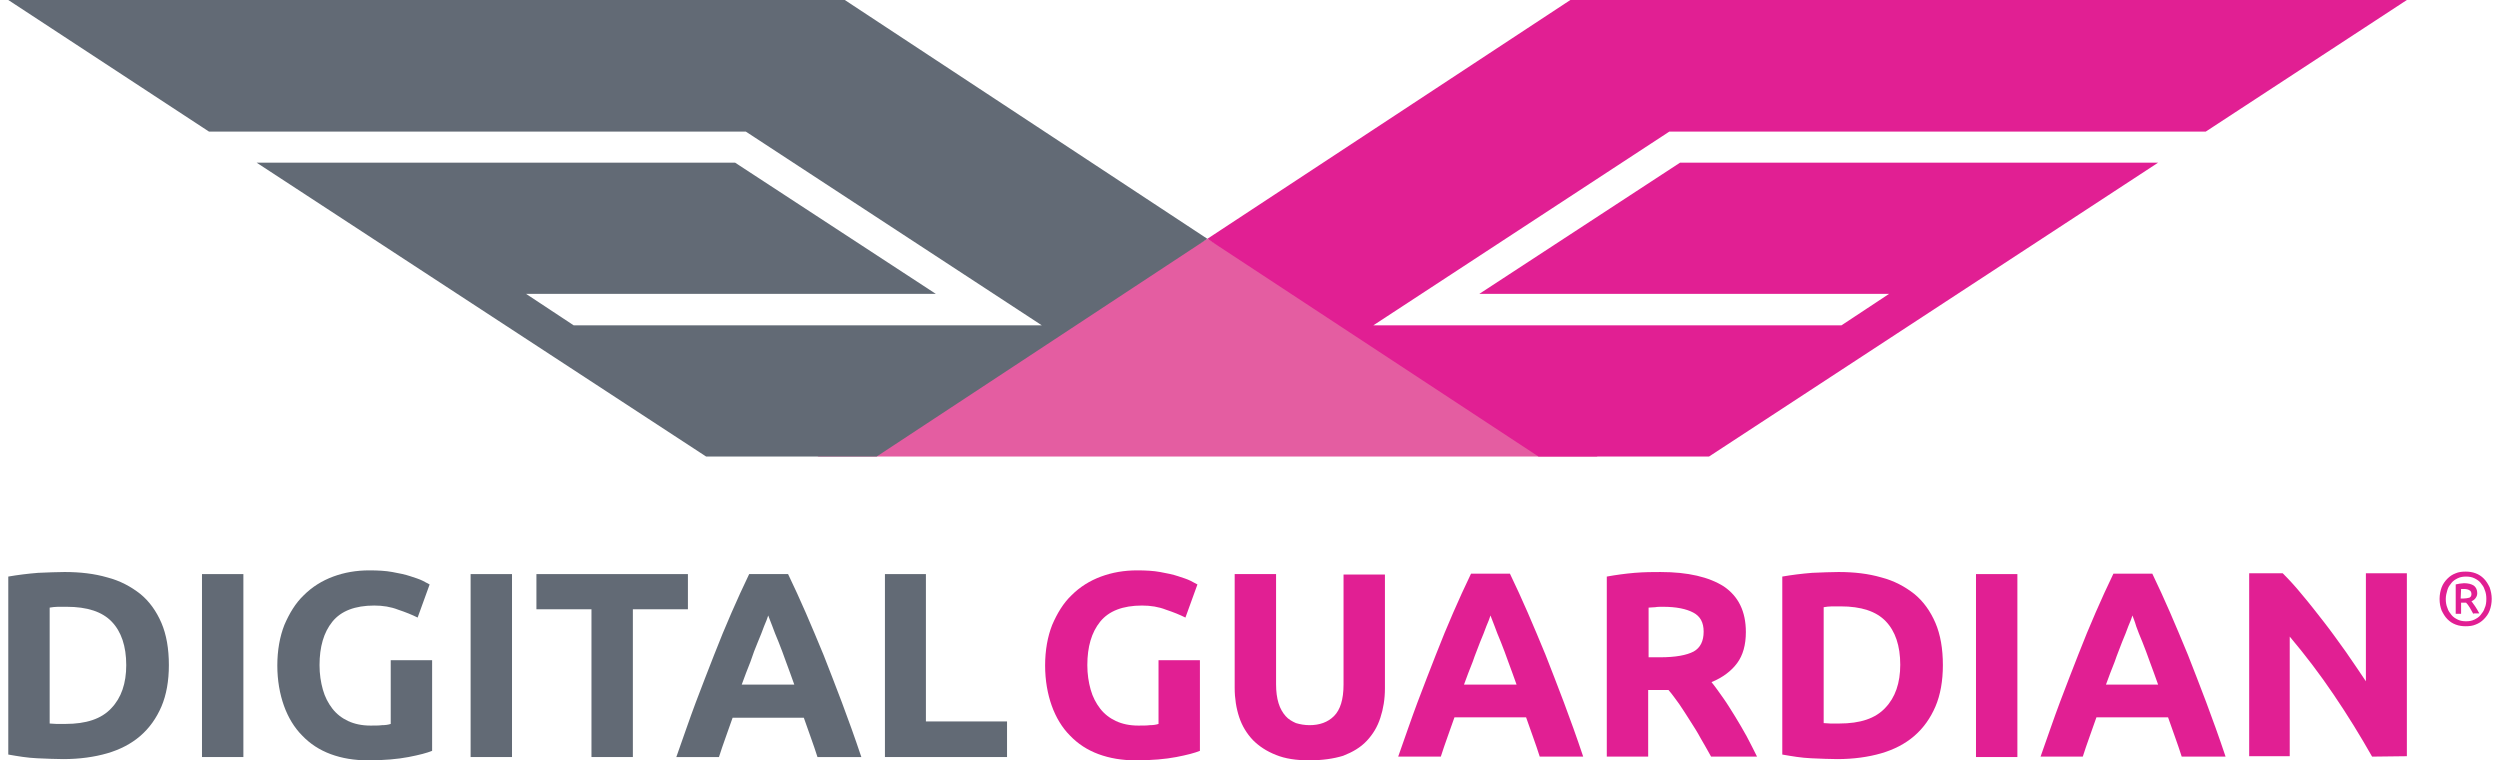 <?xml version="1.0" encoding="utf-8"?>
<!-- Generator: Adobe Illustrator 23.0.1, SVG Export Plug-In . SVG Version: 6.00 Build 0)  -->
<svg version="1.1" id="layer" xmlns="http://www.w3.org/2000/svg" xmlns:xlink="http://www.w3.org/1999/xlink" x="0px" y="0px"
	 viewBox="0 0 604 183.7" style="enable-background:new 0 0 604 183.7;" xml:space="preserve">
<style type="text/css">
	.st0{fill:#626A75;}
	.st1{fill:#E11F93;}
	.st2{fill:#E45DA1;}
</style>
<g>
	<path class="st0" d="M40.8,160.7c0,3.8-0.6,7.2-1.8,10s-2.9,5.2-5.1,7.1c-2.2,1.9-4.9,3.3-8,4.2c-3.1,0.9-6.7,1.4-10.6,1.4
		c-1.8,0-3.9-0.1-6.3-0.2s-4.7-0.5-7-0.9v-43c2.3-0.4,4.7-0.7,7.2-0.9c2.5-0.1,4.6-0.2,6.4-0.2c3.8,0,7.2,0.4,10.3,1.3
		c3.1,0.8,5.7,2.2,8,4c2.2,1.8,3.9,4.2,5.1,7C40.2,153.3,40.8,156.7,40.8,160.7 M12,174.8c0.5,0,1,0.1,1.6,0.1s1.4,0,2.2,0
		c5,0,8.7-1.2,11.1-3.8c2.4-2.5,3.6-6,3.6-10.4c0-4.6-1.2-8.1-3.5-10.5s-5.9-3.6-10.9-3.6c-0.7,0-1.4,0-2.1,0c-0.7,0-1.4,0.1-2,0.2
		V174.8z"/>
	<rect x="48.8" y="138.7" class="st0" width="10" height="44.2"/>
	<path class="st0" d="M90.4,146.3c-4.6,0-8,1.3-10.1,3.9s-3.1,6.1-3.1,10.5c0,2.2,0.3,4.1,0.8,5.9s1.3,3.3,2.3,4.6
		c1,1.3,2.3,2.3,3.8,3s3.3,1.1,5.4,1.1c1.1,0,2.1,0,2.8-0.1c0.8,0,1.5-0.1,2.1-0.3v-15.4h10v21.9c-1.2,0.5-3.1,1-5.7,1.5
		s-5.9,0.8-9.8,0.8c-3.3,0-6.3-0.5-9-1.5s-5-2.5-6.9-4.5c-1.9-1.9-3.4-4.4-4.4-7.2c-1-2.8-1.6-6.1-1.6-9.7c0-3.7,0.6-7,1.7-9.8
		c1.2-2.8,2.7-5.3,4.7-7.2c2-2,4.4-3.5,7.1-4.5s5.6-1.5,8.7-1.5c2.1,0,4,0.1,5.6,0.4c1.7,0.3,3.1,0.6,4.3,1c1.2,0.4,2.2,0.7,3,1.1
		s1.3,0.7,1.7,0.9l-2.9,8c-1.4-0.7-2.9-1.3-4.7-1.9C94.4,146.6,92.5,146.3,90.4,146.3"/>
	<rect x="113.7" y="138.7" class="st0" width="10" height="44.2"/>
	<polygon class="st0" points="166.2,138.7 166.2,147.2 152.9,147.2 152.9,182.9 142.9,182.9 142.9,147.2 129.6,147.2 129.6,138.7 	
		"/>
	<path class="st0" d="M197.5,182.9c-0.5-1.5-1-3.1-1.6-4.7s-1.1-3.2-1.7-4.8H177c-0.6,1.6-1.1,3.2-1.7,4.8c-0.6,1.6-1.1,3.2-1.6,4.7
		h-10.3c1.7-4.8,3.2-9.2,4.7-13.2s3-7.8,4.4-11.4s2.8-7,4.2-10.2s2.8-6.3,4.3-9.4h9.4c1.5,3.1,2.9,6.2,4.3,9.4s2.8,6.6,4.3,10.2
		c1.4,3.6,2.9,7.4,4.4,11.4s3.1,8.4,4.7,13.2H197.5z M185.6,148.7c-0.2,0.6-0.5,1.5-1,2.6c-0.4,1.1-0.9,2.4-1.5,3.8s-1.2,3-1.8,4.8
		c-0.7,1.7-1.4,3.6-2.1,5.5h12.7c-0.7-1.9-1.3-3.7-2-5.5c-0.6-1.7-1.2-3.3-1.8-4.8c-0.6-1.4-1.1-2.7-1.5-3.8
		C186.2,150.2,185.8,149.3,185.6,148.7"/>
	<polygon class="st0" points="243.3,174.3 243.3,182.9 213.8,182.9 213.8,138.7 223.7,138.7 223.7,174.3 	"/>
	<path class="st1" d="M275.9,146.3c-4.6,0-8,1.3-10.1,3.9s-3.1,6.1-3.1,10.5c0,2.2,0.3,4.1,0.8,5.9s1.3,3.3,2.3,4.6
		c1,1.3,2.3,2.3,3.8,3s3.3,1.1,5.4,1.1c1.1,0,2.1,0,2.8-0.1c0.8,0,1.5-0.1,2.1-0.3v-15.4h10v21.9c-1.2,0.5-3.1,1-5.7,1.5
		s-5.9,0.8-9.8,0.8c-3.3,0-6.3-0.5-9-1.5s-5-2.5-6.9-4.5c-1.9-1.9-3.4-4.4-4.4-7.2c-1-2.8-1.6-6.1-1.6-9.7c0-3.7,0.6-7,1.7-9.8
		c1.2-2.8,2.7-5.3,4.7-7.2c2-2,4.4-3.5,7.1-4.5s5.6-1.5,8.7-1.5c2.1,0,4,0.1,5.6,0.4c1.7,0.3,3.1,0.6,4.3,1c1.2,0.4,2.2,0.7,3,1.1
		s1.3,0.7,1.7,0.9l-2.9,8c-1.4-0.7-2.9-1.3-4.7-1.9C279.9,146.6,278,146.3,275.9,146.3"/>
	<path class="st1" d="M316.3,183.7c-3.1,0-5.8-0.4-8-1.3c-2.3-0.9-4.1-2.1-5.6-3.6c-1.5-1.6-2.6-3.4-3.3-5.5
		c-0.7-2.1-1.1-4.5-1.1-7.1v-27.5h10v26.6c0,1.8,0.2,3.3,0.6,4.6c0.4,1.3,1,2.3,1.7,3.1c0.7,0.8,1.6,1.3,2.5,1.7
		c1,0.3,2.1,0.5,3.3,0.5c2.4,0,4.4-0.7,5.9-2.2s2.3-4,2.3-7.6v-26.6h10v27.5c0,2.6-0.4,5-1.1,7.1c-0.7,2.2-1.8,4-3.3,5.6
		s-3.4,2.7-5.7,3.6C322.2,183.3,319.5,183.7,316.3,183.7"/>
	<path class="st1" d="M372,182.8c-0.5-1.5-1-3.1-1.6-4.7s-1.1-3.2-1.7-4.8h-17.3c-0.6,1.6-1.1,3.2-1.7,4.8c-0.6,1.6-1.1,3.2-1.6,4.7
		h-10.3c1.7-4.8,3.2-9.2,4.7-13.2s3-7.8,4.4-11.4s2.8-7,4.2-10.2c1.4-3.2,2.8-6.3,4.3-9.4h9.4c1.5,3.1,2.9,6.2,4.3,9.4
		c1.4,3.2,2.8,6.6,4.3,10.2c1.4,3.6,2.9,7.4,4.4,11.4s3.1,8.4,4.7,13.2H372z M360.1,148.7c-0.2,0.6-0.5,1.5-1,2.6
		c-0.4,1.1-0.9,2.4-1.5,3.8c-0.5,1.4-1.2,3-1.8,4.8c-0.7,1.7-1.4,3.6-2.1,5.5h12.7c-0.7-1.9-1.3-3.7-2-5.5c-0.6-1.7-1.2-3.3-1.8-4.8
		c-0.6-1.4-1.1-2.7-1.5-3.8C360.7,150.2,360.3,149.3,360.1,148.7"/>
	<path class="st1" d="M401.2,138.2c6.6,0,11.7,1.2,15.3,3.5c3.5,2.4,5.3,6,5.3,11c0,3.1-0.7,5.6-2.1,7.5s-3.5,3.5-6.2,4.6
		c0.9,1.1,1.8,2.4,2.8,3.8s1.9,2.9,2.9,4.5s1.9,3.2,2.8,4.8c0.9,1.7,1.7,3.3,2.5,4.9h-11.1c-0.8-1.4-1.6-2.9-2.5-4.4
		c-0.8-1.5-1.7-2.9-2.6-4.3s-1.7-2.7-2.6-4c-0.9-1.2-1.7-2.4-2.6-3.4h-4.9v16.1h-10v-43.5c2.2-0.4,4.4-0.7,6.7-0.9
		C397.3,138.2,399.4,138.2,401.2,138.2 M401.8,146.6c-0.7,0-1.4,0-1.9,0.1c-0.6,0-1.1,0.1-1.6,0.1v12h2.8c3.7,0,6.4-0.5,8.1-1.4
		c1.6-0.9,2.4-2.5,2.4-4.8c0-2.2-0.8-3.7-2.5-4.6C407.4,147.1,405,146.6,401.8,146.6"/>
	<path class="st1" d="M469.4,160.7c0,3.8-0.6,7.2-1.8,10c-1.2,2.8-2.9,5.2-5.1,7.1s-4.9,3.3-8,4.2c-3.1,0.9-6.7,1.4-10.6,1.4
		c-1.8,0-3.9-0.1-6.3-0.2s-4.7-0.5-7-0.9v-43c2.3-0.4,4.7-0.7,7.2-0.9c2.5-0.1,4.6-0.2,6.4-0.2c3.8,0,7.2,0.4,10.3,1.3
		c3.1,0.8,5.7,2.2,8,4c2.2,1.8,3.9,4.2,5.1,7C468.8,153.3,469.4,156.7,469.4,160.7 M440.6,174.7c0.5,0,1,0.1,1.6,0.1s1.3,0,2.2,0
		c5,0,8.7-1.2,11.1-3.8c2.4-2.5,3.6-6,3.6-10.4c0-4.6-1.2-8.1-3.5-10.5s-5.9-3.6-10.9-3.6c-0.7,0-1.4,0-2.1,0s-1.4,0.1-2,0.2
		L440.6,174.7L440.6,174.7z"/>
	<rect x="477.4" y="138.7" class="st1" width="10" height="44.2"/>
	<path class="st1" d="M527.1,182.8c-0.5-1.5-1-3.1-1.6-4.7s-1.1-3.2-1.7-4.8h-17.3c-0.6,1.6-1.1,3.2-1.7,4.8
		c-0.6,1.6-1.1,3.2-1.6,4.7H493c1.7-4.8,3.2-9.2,4.7-13.2s3-7.8,4.4-11.4s2.8-7,4.2-10.2s2.8-6.3,4.3-9.4h9.4
		c1.5,3.1,2.9,6.2,4.3,9.4c1.4,3.2,2.8,6.6,4.3,10.2c1.4,3.6,2.9,7.4,4.4,11.4s3.1,8.4,4.7,13.2H527.1z M515.2,148.7
		c-0.2,0.6-0.5,1.5-1,2.6c-0.4,1.1-0.9,2.4-1.5,3.8c-0.5,1.4-1.2,3-1.8,4.8c-0.7,1.7-1.4,3.6-2.1,5.5h12.6c-0.7-1.9-1.3-3.7-2-5.5
		c-0.6-1.7-1.2-3.3-1.8-4.8c-0.6-1.4-1.1-2.7-1.5-3.8C515.8,150.2,515.4,149.3,515.2,148.7"/>
	<path class="st1" d="M573.1,182.8c-2.9-5.1-5.9-10-9.3-15c-3.3-4.9-6.9-9.6-10.6-14v28.9h-9.8v-44.2h8.1c1.4,1.4,3,3.1,4.7,5.2
		c1.7,2,3.4,4.2,5.2,6.5s3.5,4.7,5.3,7.2c1.7,2.5,3.4,4.9,4.9,7.2v-26.1h9.9v44.2L573.1,182.8L573.1,182.8z"/>
	<path class="st1" d="M602,144.7c0,1-0.2,2-0.5,2.8s-0.8,1.5-1.4,2.1c-0.6,0.6-1.2,1-2,1.3c-0.7,0.3-1.5,0.4-2.4,0.4
		c-0.8,0-1.6-0.1-2.4-0.4c-0.8-0.3-1.4-0.7-2-1.3c-0.6-0.6-1-1.3-1.4-2.1c-0.3-0.8-0.5-1.7-0.5-2.8c0-1,0.2-2,0.5-2.8
		s0.8-1.5,1.4-2.1c0.6-0.6,1.2-1,2-1.3c0.7-0.3,1.5-0.4,2.4-0.4c0.8,0,1.6,0.1,2.4,0.4c0.8,0.3,1.4,0.7,2,1.3c0.6,0.6,1,1.3,1.4,2.1
		C601.8,142.8,602,143.7,602,144.7 M600.7,144.7c0-0.8-0.1-1.5-0.4-2.2c-0.2-0.7-0.6-1.2-1-1.7s-0.9-0.8-1.5-1.1
		c-0.6-0.3-1.3-0.4-2-0.4s-1.4,0.1-2,0.4s-1.1,0.6-1.5,1.1s-0.8,1-1,1.7s-0.4,1.4-0.4,2.2c0,0.8,0.1,1.5,0.4,2.2
		c0.2,0.7,0.6,1.2,1,1.7s0.9,0.8,1.5,1.1c0.6,0.3,1.3,0.4,2,0.4s1.4-0.1,2-0.4s1.1-0.6,1.5-1.1s0.8-1,1-1.7
		C600.6,146.3,600.7,145.5,600.7,144.7 M597.6,148.4c-0.3-0.5-0.6-1.1-0.9-1.6c-0.3-0.5-0.6-0.9-0.9-1.2h-1.2v2.7h-1.3v-7.1
		c0.3-0.1,0.7-0.1,1-0.2c0.4,0,0.7-0.1,1-0.1c1,0,1.8,0.2,2.4,0.6c0.5,0.4,0.8,1,0.8,1.8c0,0.4-0.1,0.8-0.4,1.2
		c-0.2,0.3-0.6,0.6-1,0.8c0.1,0.1,0.3,0.3,0.4,0.5c0.2,0.2,0.3,0.5,0.5,0.7c0.2,0.3,0.3,0.5,0.5,0.8s0.3,0.6,0.5,0.9h-1.4V148.4z
		 M594.5,144.6h0.7c0.5,0,1-0.1,1.4-0.2c0.4-0.2,0.5-0.5,0.5-0.9s-0.2-0.8-0.5-0.9c-0.3-0.2-0.8-0.3-1.2-0.3c-0.1,0-0.3,0-0.4,0
		c-0.1,0-0.3,0-0.4,0L594.5,144.6L594.5,144.6z"/>
	<polygon class="st2" points="291.7,57.7 197.5,110.3 386,110.3 	"/>
	<polygon class="st1" points="331.8,78.6 403.3,31.8 532.9,31.8 581.5,0 379.4,0 291.7,57.7 371.7,110.3 412.9,110.3 521.4,39.3 
		405.9,39.3 357.4,71 456.4,71 444.9,78.6 	"/>
	<polygon class="st0" points="251.7,78.6 180.2,31.8 50.5,31.8 2,0 204.1,0 291.7,57.7 211.8,110.3 170.6,110.3 62,39.3 177.6,39.3 
		226.1,71 127.1,71 138.6,78.6 	"/>
</g>
</svg>
